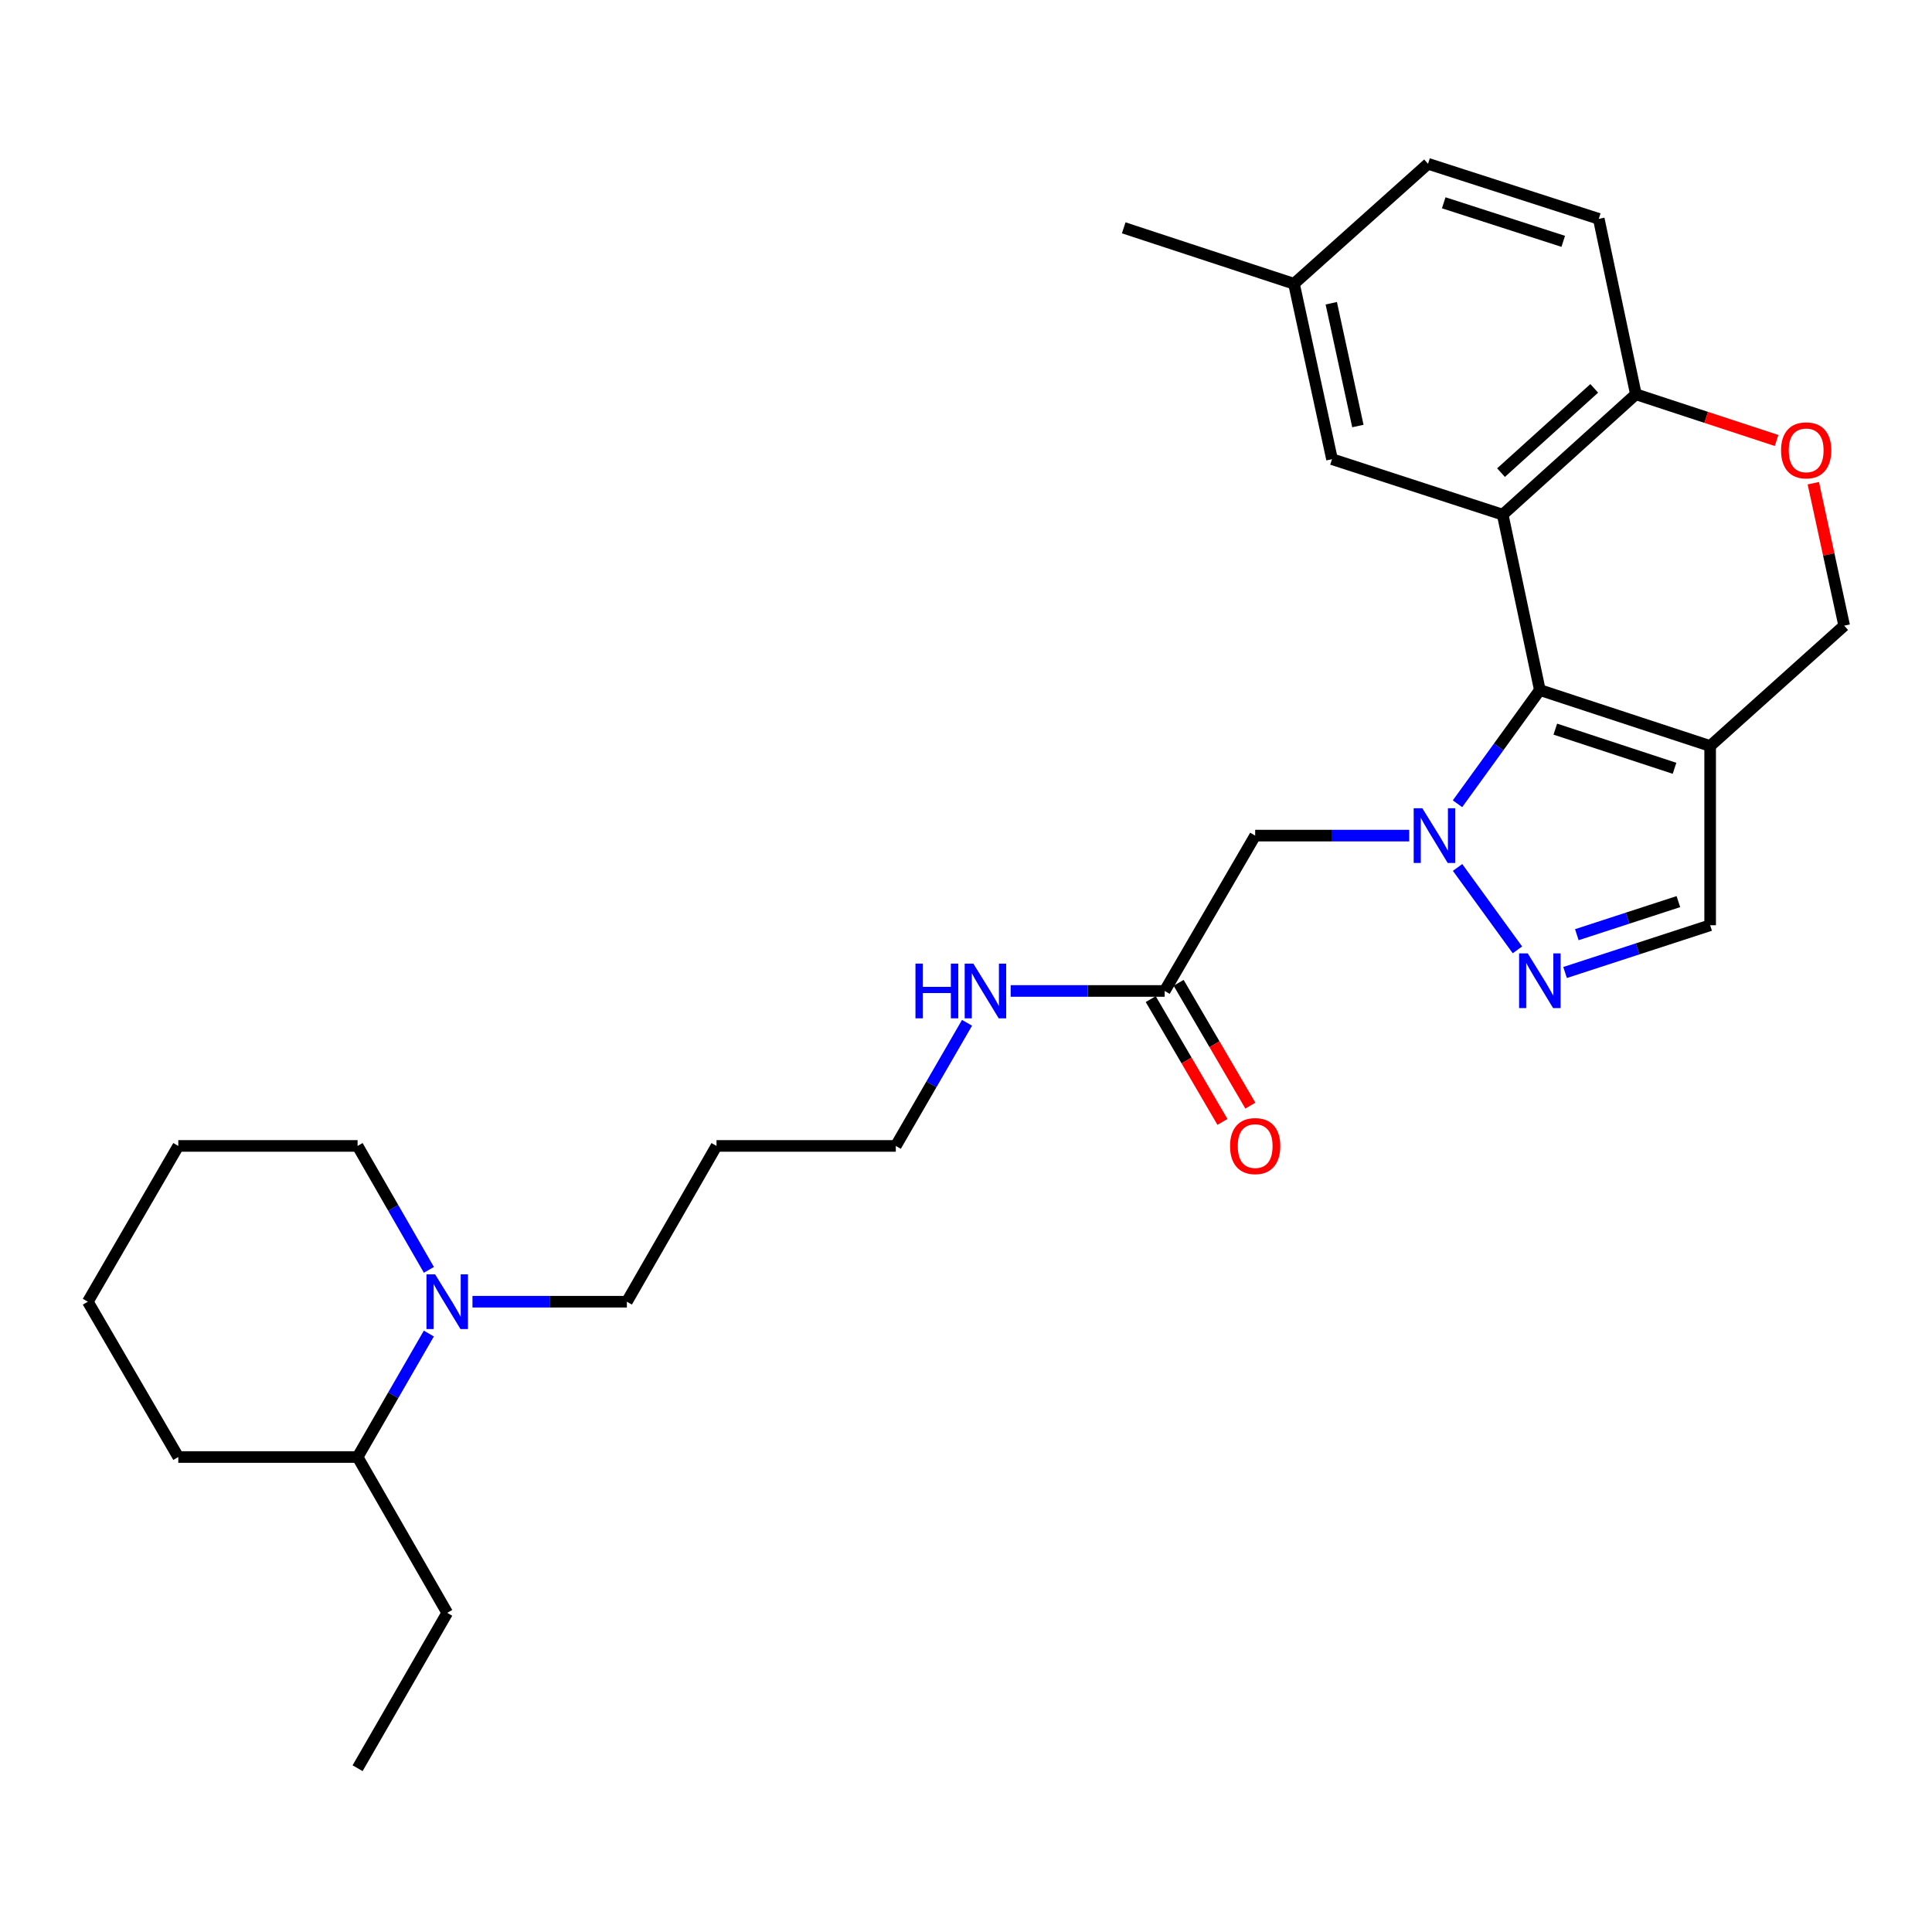 <?xml version='1.0' encoding='iso-8859-1'?>
<svg version='1.1' baseProfile='full'
              xmlns='http://www.w3.org/2000/svg'
                      xmlns:rdkit='http://www.rdkit.org/xml'
                      xmlns:xlink='http://www.w3.org/1999/xlink'
                  xml:space='preserve'
width='1000px' height='1000px' viewBox='0 0 1000 1000'>
<!-- END OF HEADER -->
<rect style='opacity:1.0;fill:#FFFFFF;stroke:none' width='1000' height='1000' x='0' y='0'> </rect>
<path class='bond-0' d='M 754.4,416.025 L 775.71,386.598' style='fill:none;fill-rule:evenodd;stroke:#0000FF;stroke-width:6px;stroke-linecap:butt;stroke-linejoin:miter;stroke-opacity:1' />
<path class='bond-0' d='M 775.71,386.598 L 797.02,357.171' style='fill:none;fill-rule:evenodd;stroke:#000000;stroke-width:6px;stroke-linecap:butt;stroke-linejoin:miter;stroke-opacity:1' />
<path class='bond-2' d='M 754.433,448.991 L 785.418,491.646' style='fill:none;fill-rule:evenodd;stroke:#0000FF;stroke-width:6px;stroke-linecap:butt;stroke-linejoin:miter;stroke-opacity:1' />
<path class='bond-4' d='M 729.402,432.51 L 689.539,432.51' style='fill:none;fill-rule:evenodd;stroke:#0000FF;stroke-width:6px;stroke-linecap:butt;stroke-linejoin:miter;stroke-opacity:1' />
<path class='bond-4' d='M 689.539,432.51 L 649.676,432.51' style='fill:none;fill-rule:evenodd;stroke:#000000;stroke-width:6px;stroke-linecap:butt;stroke-linejoin:miter;stroke-opacity:1' />
<path class='bond-1' d='M 797.02,357.171 L 777.799,266.382' style='fill:none;fill-rule:evenodd;stroke:#000000;stroke-width:6px;stroke-linecap:butt;stroke-linejoin:miter;stroke-opacity:1' />
<path class='bond-3' d='M 797.02,357.171 L 885.17,386.127' style='fill:none;fill-rule:evenodd;stroke:#000000;stroke-width:6px;stroke-linecap:butt;stroke-linejoin:miter;stroke-opacity:1' />
<path class='bond-3' d='M 805.024,377.4 L 866.729,397.67' style='fill:none;fill-rule:evenodd;stroke:#000000;stroke-width:6px;stroke-linecap:butt;stroke-linejoin:miter;stroke-opacity:1' />
<path class='bond-6' d='M 777.799,266.382 L 846.729,204.076' style='fill:none;fill-rule:evenodd;stroke:#000000;stroke-width:6px;stroke-linecap:butt;stroke-linejoin:miter;stroke-opacity:1' />
<path class='bond-6' d='M 776.926,244.632 L 825.177,201.017' style='fill:none;fill-rule:evenodd;stroke:#000000;stroke-width:6px;stroke-linecap:butt;stroke-linejoin:miter;stroke-opacity:1' />
<path class='bond-11' d='M 777.799,266.382 L 689.445,237.668' style='fill:none;fill-rule:evenodd;stroke:#000000;stroke-width:6px;stroke-linecap:butt;stroke-linejoin:miter;stroke-opacity:1' />
<path class='bond-5' d='M 810.078,503.364 L 847.624,491.134' style='fill:none;fill-rule:evenodd;stroke:#0000FF;stroke-width:6px;stroke-linecap:butt;stroke-linejoin:miter;stroke-opacity:1' />
<path class='bond-5' d='M 847.624,491.134 L 885.17,478.903' style='fill:none;fill-rule:evenodd;stroke:#000000;stroke-width:6px;stroke-linecap:butt;stroke-linejoin:miter;stroke-opacity:1' />
<path class='bond-5' d='M 816.162,483.796 L 842.445,475.234' style='fill:none;fill-rule:evenodd;stroke:#0000FF;stroke-width:6px;stroke-linecap:butt;stroke-linejoin:miter;stroke-opacity:1' />
<path class='bond-5' d='M 842.445,475.234 L 868.727,466.673' style='fill:none;fill-rule:evenodd;stroke:#000000;stroke-width:6px;stroke-linecap:butt;stroke-linejoin:miter;stroke-opacity:1' />
<path class='bond-10' d='M 885.17,386.127 L 954.545,323.839' style='fill:none;fill-rule:evenodd;stroke:#000000;stroke-width:6px;stroke-linecap:butt;stroke-linejoin:miter;stroke-opacity:1' />
<path class='bond-28' d='M 885.17,386.127 L 885.17,478.903' style='fill:none;fill-rule:evenodd;stroke:#000000;stroke-width:6px;stroke-linecap:butt;stroke-linejoin:miter;stroke-opacity:1' />
<path class='bond-9' d='M 649.676,432.51 L 602.837,512.922' style='fill:none;fill-rule:evenodd;stroke:#000000;stroke-width:6px;stroke-linecap:butt;stroke-linejoin:miter;stroke-opacity:1' />
<path class='bond-14' d='M 846.729,204.076 L 827.518,113.279' style='fill:none;fill-rule:evenodd;stroke:#000000;stroke-width:6px;stroke-linecap:butt;stroke-linejoin:miter;stroke-opacity:1' />
<path class='bond-29' d='M 846.729,204.076 L 883.14,216.034' style='fill:none;fill-rule:evenodd;stroke:#000000;stroke-width:6px;stroke-linecap:butt;stroke-linejoin:miter;stroke-opacity:1' />
<path class='bond-29' d='M 883.14,216.034 L 919.551,227.992' style='fill:none;fill-rule:evenodd;stroke:#FF0000;stroke-width:6px;stroke-linecap:butt;stroke-linejoin:miter;stroke-opacity:1' />
<path class='bond-7' d='M 938.571,250.106 L 946.558,286.973' style='fill:none;fill-rule:evenodd;stroke:#FF0000;stroke-width:6px;stroke-linecap:butt;stroke-linejoin:miter;stroke-opacity:1' />
<path class='bond-7' d='M 946.558,286.973 L 954.545,323.839' style='fill:none;fill-rule:evenodd;stroke:#000000;stroke-width:6px;stroke-linecap:butt;stroke-linejoin:miter;stroke-opacity:1' />
<path class='bond-8' d='M 244.546,673.764 L 284.508,673.764' style='fill:none;fill-rule:evenodd;stroke:#0000FF;stroke-width:6px;stroke-linecap:butt;stroke-linejoin:miter;stroke-opacity:1' />
<path class='bond-8' d='M 284.508,673.764 L 324.471,673.764' style='fill:none;fill-rule:evenodd;stroke:#000000;stroke-width:6px;stroke-linecap:butt;stroke-linejoin:miter;stroke-opacity:1' />
<path class='bond-13' d='M 221.971,690.244 L 203.529,722.201' style='fill:none;fill-rule:evenodd;stroke:#0000FF;stroke-width:6px;stroke-linecap:butt;stroke-linejoin:miter;stroke-opacity:1' />
<path class='bond-13' d='M 203.529,722.201 L 185.088,754.157' style='fill:none;fill-rule:evenodd;stroke:#000000;stroke-width:6px;stroke-linecap:butt;stroke-linejoin:miter;stroke-opacity:1' />
<path class='bond-19' d='M 221.996,657.278 L 203.542,625.204' style='fill:none;fill-rule:evenodd;stroke:#0000FF;stroke-width:6px;stroke-linecap:butt;stroke-linejoin:miter;stroke-opacity:1' />
<path class='bond-19' d='M 203.542,625.204 L 185.088,593.129' style='fill:none;fill-rule:evenodd;stroke:#000000;stroke-width:6px;stroke-linecap:butt;stroke-linejoin:miter;stroke-opacity:1' />
<path class='bond-12' d='M 595.617,517.138 L 614.177,548.921' style='fill:none;fill-rule:evenodd;stroke:#000000;stroke-width:6px;stroke-linecap:butt;stroke-linejoin:miter;stroke-opacity:1' />
<path class='bond-12' d='M 614.177,548.921 L 632.737,580.703' style='fill:none;fill-rule:evenodd;stroke:#FF0000;stroke-width:6px;stroke-linecap:butt;stroke-linejoin:miter;stroke-opacity:1' />
<path class='bond-12' d='M 610.057,508.706 L 628.617,540.488' style='fill:none;fill-rule:evenodd;stroke:#000000;stroke-width:6px;stroke-linecap:butt;stroke-linejoin:miter;stroke-opacity:1' />
<path class='bond-12' d='M 628.617,540.488 L 647.177,572.271' style='fill:none;fill-rule:evenodd;stroke:#FF0000;stroke-width:6px;stroke-linecap:butt;stroke-linejoin:miter;stroke-opacity:1' />
<path class='bond-15' d='M 602.837,512.922 L 562.979,512.922' style='fill:none;fill-rule:evenodd;stroke:#000000;stroke-width:6px;stroke-linecap:butt;stroke-linejoin:miter;stroke-opacity:1' />
<path class='bond-15' d='M 562.979,512.922 L 523.12,512.922' style='fill:none;fill-rule:evenodd;stroke:#0000FF;stroke-width:6px;stroke-linecap:butt;stroke-linejoin:miter;stroke-opacity:1' />
<path class='bond-16' d='M 689.445,237.668 L 669.769,146.88' style='fill:none;fill-rule:evenodd;stroke:#000000;stroke-width:6px;stroke-linecap:butt;stroke-linejoin:miter;stroke-opacity:1' />
<path class='bond-16' d='M 702.836,220.508 L 689.063,156.956' style='fill:none;fill-rule:evenodd;stroke:#000000;stroke-width:6px;stroke-linecap:butt;stroke-linejoin:miter;stroke-opacity:1' />
<path class='bond-22' d='M 185.088,754.157 L 231.481,834.81' style='fill:none;fill-rule:evenodd;stroke:#000000;stroke-width:6px;stroke-linecap:butt;stroke-linejoin:miter;stroke-opacity:1' />
<path class='bond-23' d='M 185.088,754.157 L 92.284,754.157' style='fill:none;fill-rule:evenodd;stroke:#000000;stroke-width:6px;stroke-linecap:butt;stroke-linejoin:miter;stroke-opacity:1' />
<path class='bond-30' d='M 827.518,113.279 L 739.145,84.778' style='fill:none;fill-rule:evenodd;stroke:#000000;stroke-width:6px;stroke-linecap:butt;stroke-linejoin:miter;stroke-opacity:1' />
<path class='bond-30' d='M 809.13,124.918 L 747.268,104.967' style='fill:none;fill-rule:evenodd;stroke:#000000;stroke-width:6px;stroke-linecap:butt;stroke-linejoin:miter;stroke-opacity:1' />
<path class='bond-21' d='M 500.531,529.398 L 482.099,561.264' style='fill:none;fill-rule:evenodd;stroke:#0000FF;stroke-width:6px;stroke-linecap:butt;stroke-linejoin:miter;stroke-opacity:1' />
<path class='bond-21' d='M 482.099,561.264 L 463.668,593.129' style='fill:none;fill-rule:evenodd;stroke:#000000;stroke-width:6px;stroke-linecap:butt;stroke-linejoin:miter;stroke-opacity:1' />
<path class='bond-17' d='M 669.769,146.88 L 739.145,84.778' style='fill:none;fill-rule:evenodd;stroke:#000000;stroke-width:6px;stroke-linecap:butt;stroke-linejoin:miter;stroke-opacity:1' />
<path class='bond-24' d='M 669.769,146.88 L 581.638,117.924' style='fill:none;fill-rule:evenodd;stroke:#000000;stroke-width:6px;stroke-linecap:butt;stroke-linejoin:miter;stroke-opacity:1' />
<path class='bond-18' d='M 324.471,673.764 L 370.864,593.129' style='fill:none;fill-rule:evenodd;stroke:#000000;stroke-width:6px;stroke-linecap:butt;stroke-linejoin:miter;stroke-opacity:1' />
<path class='bond-25' d='M 185.088,593.129 L 92.284,593.129' style='fill:none;fill-rule:evenodd;stroke:#000000;stroke-width:6px;stroke-linecap:butt;stroke-linejoin:miter;stroke-opacity:1' />
<path class='bond-20' d='M 370.864,593.129 L 463.668,593.129' style='fill:none;fill-rule:evenodd;stroke:#000000;stroke-width:6px;stroke-linecap:butt;stroke-linejoin:miter;stroke-opacity:1' />
<path class='bond-26' d='M 231.481,834.81 L 185.088,915.222' style='fill:none;fill-rule:evenodd;stroke:#000000;stroke-width:6px;stroke-linecap:butt;stroke-linejoin:miter;stroke-opacity:1' />
<path class='bond-31' d='M 92.284,754.157 L 45.455,673.764' style='fill:none;fill-rule:evenodd;stroke:#000000;stroke-width:6px;stroke-linecap:butt;stroke-linejoin:miter;stroke-opacity:1' />
<path class='bond-27' d='M 92.284,593.129 L 45.455,673.764' style='fill:none;fill-rule:evenodd;stroke:#000000;stroke-width:6px;stroke-linecap:butt;stroke-linejoin:miter;stroke-opacity:1' />
<path  class='atom-0' d='M 736.201 418.35
L 745.481 433.35
Q 746.401 434.83, 747.881 437.51
Q 749.361 440.19, 749.441 440.35
L 749.441 418.35
L 753.201 418.35
L 753.201 446.67
L 749.321 446.67
L 739.361 430.27
Q 738.201 428.35, 736.961 426.15
Q 735.761 423.95, 735.401 423.27
L 735.401 446.67
L 731.721 446.67
L 731.721 418.35
L 736.201 418.35
' fill='#0000FF'/>
<path  class='atom-3' d='M 790.76 493.458
L 800.04 508.458
Q 800.96 509.938, 802.44 512.618
Q 803.92 515.298, 804 515.458
L 804 493.458
L 807.76 493.458
L 807.76 521.778
L 803.88 521.778
L 793.92 505.378
Q 792.76 503.458, 791.52 501.258
Q 790.32 499.058, 789.96 498.378
L 789.96 521.778
L 786.28 521.778
L 786.28 493.458
L 790.76 493.458
' fill='#0000FF'/>
<path  class='atom-8' d='M 921.87 233.103
Q 921.87 226.303, 925.23 222.503
Q 928.59 218.703, 934.87 218.703
Q 941.15 218.703, 944.51 222.503
Q 947.87 226.303, 947.87 233.103
Q 947.87 239.983, 944.47 243.903
Q 941.07 247.783, 934.87 247.783
Q 928.63 247.783, 925.23 243.903
Q 921.87 240.023, 921.87 233.103
M 934.87 244.583
Q 939.19 244.583, 941.51 241.703
Q 943.87 238.783, 943.87 233.103
Q 943.87 227.543, 941.51 224.743
Q 939.19 221.903, 934.87 221.903
Q 930.55 221.903, 928.19 224.703
Q 925.87 227.503, 925.87 233.103
Q 925.87 238.823, 928.19 241.703
Q 930.55 244.583, 934.87 244.583
' fill='#FF0000'/>
<path  class='atom-9' d='M 225.221 659.604
L 234.501 674.604
Q 235.421 676.084, 236.901 678.764
Q 238.381 681.444, 238.461 681.604
L 238.461 659.604
L 242.221 659.604
L 242.221 687.924
L 238.341 687.924
L 228.381 671.524
Q 227.221 669.604, 225.981 667.404
Q 224.781 665.204, 224.421 664.524
L 224.421 687.924
L 220.741 687.924
L 220.741 659.604
L 225.221 659.604
' fill='#0000FF'/>
<path  class='atom-13' d='M 636.676 593.209
Q 636.676 586.409, 640.036 582.609
Q 643.396 578.809, 649.676 578.809
Q 655.956 578.809, 659.316 582.609
Q 662.676 586.409, 662.676 593.209
Q 662.676 600.089, 659.276 604.009
Q 655.876 607.889, 649.676 607.889
Q 643.436 607.889, 640.036 604.009
Q 636.676 600.129, 636.676 593.209
M 649.676 604.689
Q 653.996 604.689, 656.316 601.809
Q 658.676 598.889, 658.676 593.209
Q 658.676 587.649, 656.316 584.849
Q 653.996 582.009, 649.676 582.009
Q 645.356 582.009, 642.996 584.809
Q 640.676 587.609, 640.676 593.209
Q 640.676 598.929, 642.996 601.809
Q 645.356 604.689, 649.676 604.689
' fill='#FF0000'/>
<path  class='atom-16' d='M 473.841 498.762
L 477.681 498.762
L 477.681 510.802
L 492.161 510.802
L 492.161 498.762
L 496.001 498.762
L 496.001 527.082
L 492.161 527.082
L 492.161 514.002
L 477.681 514.002
L 477.681 527.082
L 473.841 527.082
L 473.841 498.762
' fill='#0000FF'/>
<path  class='atom-16' d='M 503.801 498.762
L 513.081 513.762
Q 514.001 515.242, 515.481 517.922
Q 516.961 520.602, 517.041 520.762
L 517.041 498.762
L 520.801 498.762
L 520.801 527.082
L 516.921 527.082
L 506.961 510.682
Q 505.801 508.762, 504.561 506.562
Q 503.361 504.362, 503.001 503.682
L 503.001 527.082
L 499.321 527.082
L 499.321 498.762
L 503.801 498.762
' fill='#0000FF'/>
</svg>
